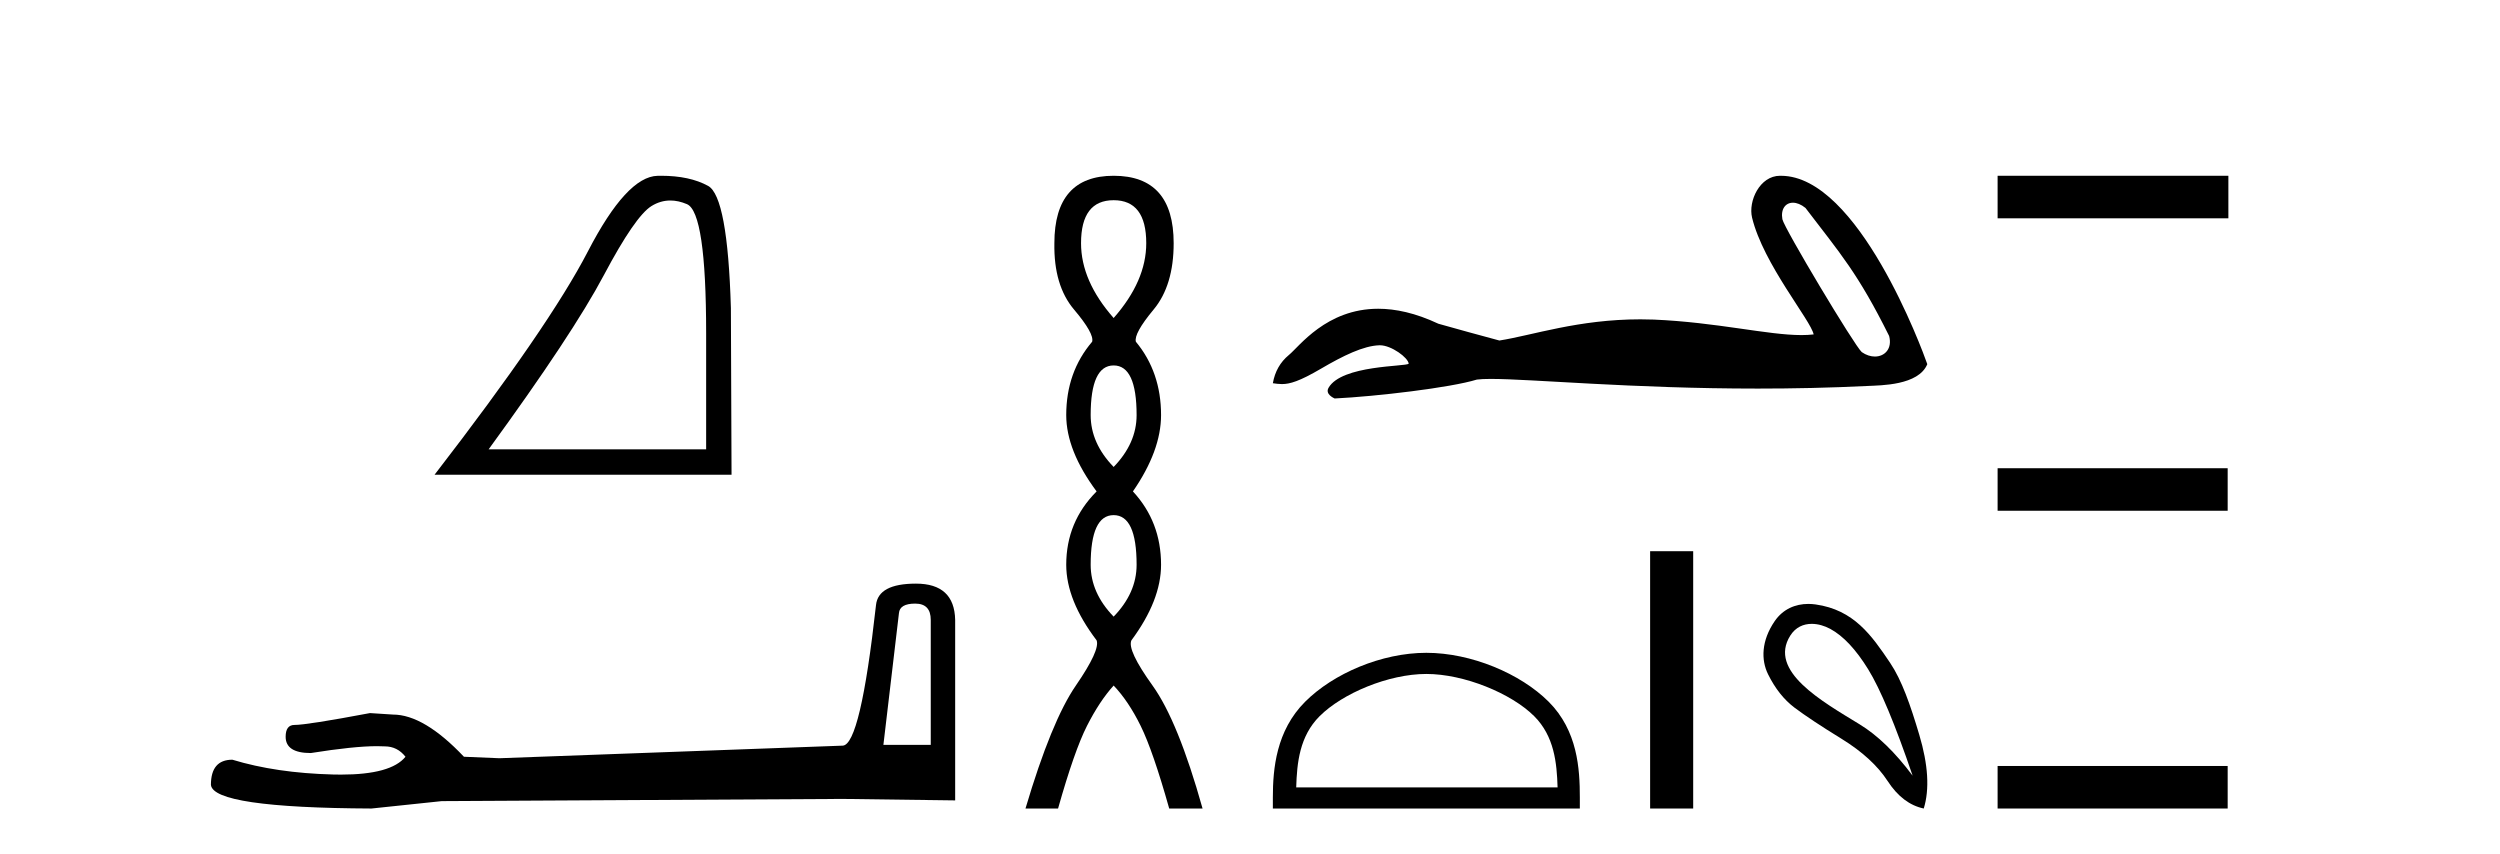 <?xml version='1.0' encoding='UTF-8' standalone='yes'?><svg xmlns='http://www.w3.org/2000/svg' xmlns:xlink='http://www.w3.org/1999/xlink' width='120.0' height='41.0' ><path d='M 32.177 9.624 Q 32.561 9.624 32.973 9.799 Q 33.895 10.189 33.895 16.004 L 33.895 21.569 L 23.453 21.569 Q 27.486 16.036 28.986 13.206 Q 30.487 10.377 31.269 9.892 Q 31.701 9.624 32.177 9.624 ZM 31.734 8.437 Q 31.651 8.437 31.566 8.439 Q 30.081 8.47 28.22 12.065 Q 26.36 15.66 20.858 22.788 L 35.114 22.788 L 35.083 14.785 Q 34.926 9.439 33.989 8.923 Q 33.104 8.437 31.734 8.437 Z' style='fill:#000000;stroke:none' /><path d='M 43.93 28.973 Q 44.676 28.973 44.676 29.754 L 44.676 35.755 L 42.403 35.755 L 43.149 29.435 Q 43.185 28.973 43.93 28.973 ZM 43.966 28.014 Q 42.155 28.014 42.048 29.044 Q 41.303 35.755 40.45 35.791 L 23.973 36.395 L 22.269 36.324 Q 20.351 34.299 18.86 34.299 Q 18.327 34.264 17.759 34.228 Q 14.741 34.797 14.137 34.797 Q 13.711 34.797 13.711 35.365 Q 13.711 36.146 14.918 36.146 Q 16.991 35.816 18.099 35.816 Q 18.3 35.816 18.469 35.826 Q 19.073 35.826 19.463 36.324 Q 18.771 37.181 16.364 37.181 Q 16.179 37.181 15.983 37.176 Q 13.249 37.105 11.154 36.466 Q 10.124 36.466 10.124 37.673 Q 10.231 38.774 17.83 38.809 L 21.203 38.454 L 40.45 38.348 L 45.848 38.419 L 45.848 29.754 Q 45.812 28.014 43.966 28.014 Z' style='fill:#000000;stroke:none' /><path d='M 53.455 9.61 Q 55.02 9.61 55.02 11.673 Q 55.02 13.487 53.455 15.265 Q 51.89 13.487 51.89 11.673 Q 51.89 9.61 53.455 9.61 ZM 53.455 17.541 Q 54.557 17.541 54.557 19.924 Q 54.557 21.276 53.455 22.414 Q 52.352 21.276 52.352 19.924 Q 52.352 17.541 53.455 17.541 ZM 53.455 24.726 Q 54.557 24.726 54.557 27.108 Q 54.557 28.46 53.455 29.598 Q 52.352 28.46 52.352 27.108 Q 52.352 24.726 53.455 24.726 ZM 53.455 8.437 Q 50.61 8.437 50.61 11.673 Q 50.574 13.7 51.552 14.856 Q 52.53 16.012 52.423 16.403 Q 51.179 17.862 51.179 19.924 Q 51.179 21.631 52.637 23.588 Q 51.179 25.046 51.179 27.108 Q 51.179 28.816 52.637 30.736 Q 52.815 31.198 51.641 32.906 Q 50.467 34.613 49.223 38.809 L 50.787 38.809 Q 51.57 36.035 52.174 34.844 Q 52.779 33.652 53.455 32.906 Q 54.166 33.652 54.753 34.844 Q 55.34 36.035 56.122 38.809 L 57.723 38.809 Q 56.549 34.613 55.322 32.906 Q 54.095 31.198 54.308 30.736 Q 55.731 28.816 55.731 27.108 Q 55.731 25.046 54.38 23.588 Q 55.731 21.631 55.731 19.924 Q 55.731 17.862 54.522 16.403 Q 54.415 16.012 55.375 14.856 Q 56.336 13.7 56.336 11.673 Q 56.336 8.437 53.455 8.437 Z' style='fill:#000000;stroke:none' /><path d='M 86.06 9.73 C 86.241 9.73 86.451 9.809 86.663 9.981 C 88.344 12.186 89.173 13.1 90.678 16.126 C 90.839 16.73 90.473 17.114 89.994 17.114 C 89.794 17.114 89.574 17.047 89.365 16.901 C 89.023 16.608 85.626 10.932 85.554 10.523 C 85.467 10.032 85.707 9.73 86.06 9.73 ZM 85.441 8.437 C 84.471 8.437 83.906 9.651 84.1 10.449 C 84.638 12.674 86.933 15.393 87.055 16.052 C 86.874 16.074 86.679 16.084 86.472 16.084 C 84.839 16.084 82.415 15.47 79.382 15.34 C 79.164 15.332 78.95 15.328 78.74 15.328 C 75.752 15.328 73.567 16.094 71.971 16.345 C 70.97 16.076 69.994 15.808 69.042 15.539 C 67.939 15.02 66.981 14.82 66.154 14.82 C 63.664 14.82 62.361 16.637 61.866 17.04 C 61.451 17.382 61.195 17.833 61.097 18.395 C 61.249 18.416 61.385 18.436 61.534 18.436 C 61.911 18.436 62.374 18.303 63.404 17.699 C 64.478 17.07 65.449 16.595 66.216 16.573 C 66.223 16.573 66.23 16.573 66.237 16.573 C 66.785 16.573 67.593 17.168 67.617 17.457 C 67.495 17.603 64.4 17.513 63.77 18.615 C 63.596 18.918 64.014 19.103 64.063 19.127 C 66.064 19.029 69.619 18.611 70.889 18.22 C 71.048 18.198 71.273 18.188 71.558 18.188 C 73.517 18.188 78.321 18.652 84.376 18.652 C 86.051 18.652 87.822 18.616 89.654 18.526 C 90.268 18.495 92.088 18.505 92.51 17.48 C 92.266 16.772 89.194 8.447 85.495 8.438 C 85.477 8.437 85.459 8.437 85.441 8.437 Z' style='fill:#000000;stroke:none' /><path d='M 68.464 32.35 C 70.277 32.35 72.545 33.281 73.643 34.378 C 74.603 35.339 74.729 36.612 74.764 37.795 L 62.218 37.795 C 62.254 36.612 62.379 35.339 63.34 34.378 C 64.437 33.281 66.652 32.35 68.464 32.35 ZM 68.464 31.335 C 66.315 31.335 64.001 32.329 62.646 33.684 C 61.255 35.075 61.097 36.906 61.097 38.275 L 61.097 38.809 L 75.832 38.809 L 75.832 38.275 C 75.832 36.906 75.727 35.075 74.337 33.684 C 72.981 32.329 70.614 31.335 68.464 31.335 Z' style='fill:#000000;stroke:none' /><path d='M 79.206 26.458 L 79.206 38.809 L 81.273 38.809 L 81.273 26.458 Z' style='fill:#000000;stroke:none' /><path d='M 86.963 29.945 C 87.269 29.945 87.583 30.04 87.856 30.188 C 88.478 30.526 89.083 31.171 89.671 32.123 C 90.258 33.075 90.97 34.779 91.806 37.234 C 90.97 36.113 90.12 35.29 89.257 34.765 C 87.465 33.667 84.856 32.214 85.934 30.508 C 86.19 30.103 86.569 29.945 86.963 29.945 ZM 86.8 28.988 C 86.182 28.988 85.585 29.232 85.186 29.814 C 84.539 30.76 84.528 31.678 84.866 32.363 C 85.204 33.048 85.627 33.582 86.134 33.965 C 86.641 34.347 87.393 34.846 88.389 35.459 C 89.386 36.073 90.124 36.75 90.605 37.488 C 91.085 38.227 91.664 38.667 92.34 38.809 C 92.625 37.884 92.553 36.705 92.126 35.273 C 91.699 33.84 91.288 32.653 90.725 31.816 C 89.83 30.485 88.979 29.272 87.148 29.013 C 87.032 28.997 86.916 28.988 86.8 28.988 Z' style='fill:#000000;stroke:none' /><path d='M 95.885 8.437 L 95.885 10.479 L 106.962 10.479 L 106.962 8.437 ZM 95.885 22.475 L 95.885 24.516 L 106.928 24.516 L 106.928 22.475 ZM 95.885 36.767 L 95.885 38.809 L 106.928 38.809 L 106.928 36.767 Z' style='fill:#000000;stroke:none' /></svg>